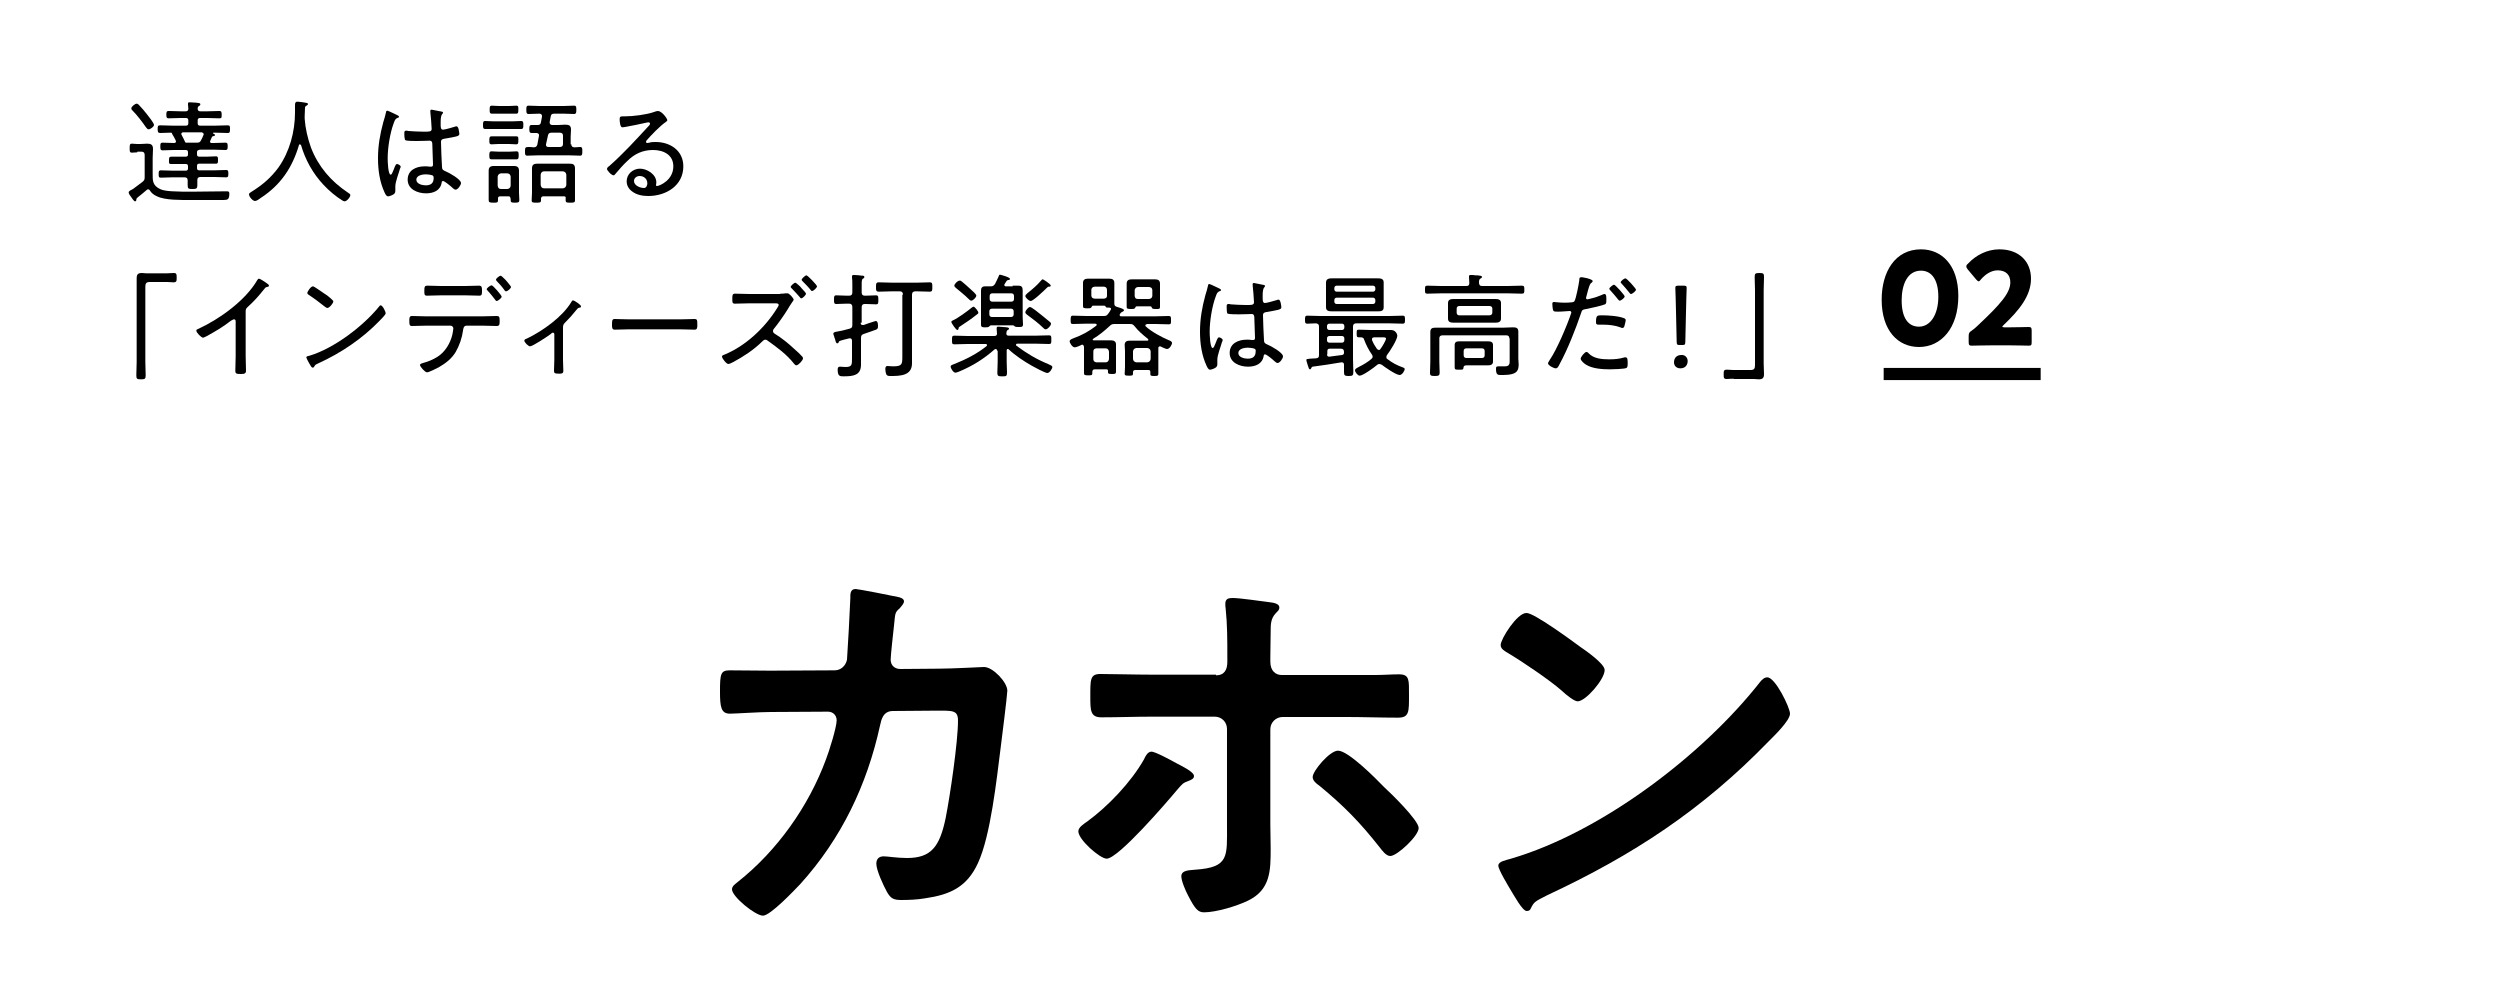<svg enable-background="new 0 0 750 300" viewBox="0 0 750 300" xmlns="http://www.w3.org/2000/svg"><path d="m250.4 201.1c1.8 0 3.3-1.3 3.7-3.2.2-2.4.9-15.5 1-18.4 0-1.2-.1-2.8 1.6-2.8.7 0 11.5 2.1 12.7 2.4.7.1 1.8.5 1.8 1.3 0 .7-.9 1.6-1.3 2.1-1.5 1.3-1.3 1.5-1.7 5.2-.2 1.7-1 9-1 10.2 0 1.7 1.2 2.8 2.9 2.8l11.7-.1c3.5 0 13.3-.5 13.4-.5 2.7 0 7 4.6 7 7.1 0 1.2-1.7 14.8-2 17.1-1.2 9.4-3 26.4-6.8 34.6-3.3 7.2-8.3 9.5-15.9 10.6-2.3.4-4.9.5-7.1.5-2.4 0-3.2-.5-4.3-2.4-1.1-2-3.2-6.5-3.2-8.5 0-1.3.7-2.2 2.2-2.2 1.2 0 4 .5 7 .5 7.2 0 9.8-3.3 11.6-12 1.3-6.5 3.7-22.8 3.7-29.2 0-3.3-1.7-3-7.2-3l-12.3.1c-3 0-3.5 2.6-3.9 4.4-3.9 17.8-11.6 33.9-23.9 47.5-1.7 1.8-9 9.5-11.2 9.5-2.3 0-9.3-5.7-9.3-7.9 0-1 1-1.6 1.7-2.2 11.8-9.3 21.3-22.7 26.5-36.8.9-2.3 3.2-9.6 3.2-11.7 0-1.5-1.1-2.6-2.6-2.6l-17.2.1c-3.3 0-10.6.5-12.2.5-2.7 0-3-2-3-6.7 0-5.2.2-6.3 2.9-6.3 4 0 8.2.1 12.2.1z"/><path d="m352.8 228.9c1.3.7 5.4 2.6 5.4 3.9 0 .9-1 1.2-1.7 1.5-1.7.6-1.8.9-3.4 2.7-2.9 3.5-17.6 20.6-21.1 20.6-2 0-8.5-5.7-8.5-8.2 0-1.2 1.6-2.2 2.6-2.9 6.2-4.5 13.2-11.8 17.1-18.7.4-.9 1.1-2.3 2.2-2.3 1-.1 6 2.6 7.4 3.4zm12-26.3c2.6 0 3.4-1.8 3.4-4v-1.8c0-4.8 0-9.4-.5-14.2-.1-.5-.1-1-.1-1.5 0-1.5 1-1.7 2.2-1.7 2.2 0 8.9 1 11.3 1.3.9.1 2.7.4 2.7 1.5 0 .9-.4 1-1.1 1.8-1.5 1.6-1.5 3.4-1.5 5.5 0 2.6-.1 5.1-.1 7.7v1.3c0 2.9 1.7 4 3.4 4h28.2c2.3 0 4.9-.2 7-.2 3.2 0 3 1.7 3 6.3 0 4.9.1 6.7-3.3 6.7-5.2 0-10.5-.2-15.7-.2h-18.9c-2 0-3.7 1.6-3.7 3.7v28.5c0 2.3.1 4.8.1 7.2 0 6.6 0 12.4-6.8 15.7-3.3 1.6-9.5 3.5-13.2 3.5-1.8 0-2.7-1-4.8-5.1-.7-1.3-2-4.3-2-5.7 0-2 2.8-1.8 4.3-2 10.1-.7 9.4-4 9.4-13.3v-28.9c0-2.1-1.6-3.7-3.7-3.7h-18.8c-5.1 0-10.1.2-15.2.2-3.3 0-3.3-2.1-3.3-6.2 0-5.1-.1-6.8 3-6.8 3.5 0 10.5.2 15.5.2h19.2zm50.4 33.5c2 1.8 10.4 10 10.4 12.3 0 2.4-6.5 8.4-8.5 8.4-1.3 0-2.4-1.6-3.2-2.6-6-7.6-10.6-12.3-18.1-18.5-.9-.6-2-1.5-2-2.6 0-1.8 5.1-7.9 7.6-7.9 3.1 0 11.5 8.5 13.8 10.9z"/><path d="m537 214.1c0 2.1-4.9 6.8-6.5 8.4-19.8 20.4-40.5 34-66.2 46-4 2-4.1 2.1-5.1 4.1-.2.5-.6.7-1.2.7-1.3 0-3.9-4.9-4.8-6.3-.7-1.2-3.7-6.1-3.7-7.3 0-1.3 2.2-1.6 3.8-2.1 27-7.9 57.5-31 74.8-53.1.5-.6 1.2-1.3 2.1-1.3 2.4 0 6.8 9.1 6.8 10.9zm-63-20.1c1.6 1.1 7.4 5.1 7.4 7 0 2.8-5.7 9.4-8.1 9.4-1 0-3.3-1.8-4.9-3.3-3.4-3-11.8-8.7-16.2-11.3-1-.6-2-1.2-2-2.3 0-1.8 4.9-9.6 7.7-9.6 2.1-.2 13.8 8.4 16.1 10.1z"/><path d="m41.2 45.7c-.5 0-1.1.1-1.6.1-.7 0-.7-.4-.7-1.3 0-1 0-1.4.7-1.4.5 0 1 .1 1.5.1h1c.7 0 1.4-.1 2-.1 1.2 0 1.8.3 1.8 1.6 0 .9-.1 1.8-.1 2.7v4.8c0 1.9-.1 3.5 2.4 4.6 1.7.7 4.7.6 6.6.7h3.5c3 0 6-.1 9-.1h.9c.5 0 .6.3.6.7 0 1.7-.5 1.9-1.7 1.9h-1.1c-1.4 0-2.8 0-4.1 0h-4.8c-2.7 0-7.6.1-10-1.1-.9-.4-1.6-.9-2.1-1.7-.1-.2-.3-.4-.6-.4-.2 0-.3.1-.4.2-.9.8-1.8 1.5-2.8 2.3-.2.2-.3.3-.3.6s-.1.5-.4.5-.9-.9-1.3-1.5c-.2-.2-.6-.8-.6-1.2s.9-.8 1.3-1c.4-.3 2.3-1.7 2.8-2.1.6-.5.7-.7.7-1.5v-6.6c0-.7-.3-1-1-1h-1.2zm3.4-6.9c-.4 0-.5-.3-.8-.6-1.1-1.6-2.7-3.7-4.1-5.1-.2-.2-.3-.3-.3-.6 0-.5 1.1-1.4 1.6-1.4.3 0 .4.2.6.3.7.7 1.9 2.1 2.5 2.9.4.5 2.1 2.6 2.1 3.2 0 .5-1.1 1.3-1.6 1.3zm15.2 6.2c-.5 0-.7.2-.7.7v.6c0 .5.2.7.7.7h2.3c.9 0 1.8-.1 2.7-.1.6 0 .6.4.6 1.1s0 1.1-.6 1.1c-.9 0-1.8 0-2.7 0h-2.3c-.5 0-.7.2-.7.7v.6c0 .5.2.7.7.7h4.5c1.2 0 2.3-.1 3.5-.1.7 0 .7.4.7 1.1s0 1.1-.7 1.1c-1.2 0-2.3-.1-3.5-.1h-4.2c-.6 0-.9.3-.9.9v1.5c0 1.1-.3 1.2-1.5 1.2s-1.4-.1-1.4-1.2c0-.5 0-1 0-1.4 0-.6-.3-.9-.9-.9h-3.7c-1.2 0-2.3.1-3.4.1-.7 0-.7-.3-.7-1.1 0-.7 0-1.1.7-1.1 1.2 0 2.3.1 3.4.1h4c.5 0 .7-.2.7-.7v-.6c0-.5-.2-.7-.7-.7h-1.7c-.9 0-1.8 0-2.7 0-.7 0-.6-.4-.6-1.1 0-.9.1-1.1.8-1.1h2.5 1.7c.5 0 .7-.2.7-.7v-.6c0-.5-.2-.7-.7-.7h-3.5c-1.1 0-2.3.1-3.4.1-.7 0-.7-.4-.7-1.2 0-.7 0-1.1.7-1.1 1.1 0 2.2.1 3.4.1.3 0 .6-.1.6-.5 0-.1-.1-.2-.1-.3-.1-.3-.9-1.7-1-1.8-.1-.2-.1-.5-.4-.5-1.1 0-2.1.1-3.2.1-.7 0-.8-.3-.8-1.2 0-.8 0-1.1.8-1.1 1.2 0 2.4.1 3.7.1h3.9c.6 0 .8-.2.8-.8v-.7c0-.6-.2-.8-.8-.8h-1.4c-1.2 0-2.5.1-3.7.1-.6 0-.7-.3-.7-1.1s.1-1.1.7-1.1c1.3 0 2.5.1 3.7.1h1.4c.5 0 .8-.2.8-.8l-.1-1.2c0-.1 0-.2 0-.3 0-.4.2-.4.5-.4.6 0 1.3.1 1.9.1.8.1 1.3.1 1.3.5 0 .3-.2.4-.4.5-.3.2-.4.4-.4.8 0 .6.3.8.8.8h2c1.3 0 2.5-.1 3.7-.1.6 0 .7.3.7 1.1 0 .9 0 1.1-.7 1.1-1.3 0-2.5-.1-3.7-.1h-2c-.6 0-.8.2-.8.8v.7c0 .6.2.8.8.8h4.5c1.2 0 2.4-.1 3.7-.1.7 0 .7.3.7 1.1s0 1.2-.7 1.2c-1.2 0-2.4-.1-3.7-.1h-.5c-.2 0-.2.1-.2.1s0 .1.1.2c.2.1.5.2.5.4s-.2.3-.3.3c-.3 0-.5.1-.6.3-.2.3-.3.7-.5 1.1 0 .1-.1.2-.1.3 0 .3.3.4.5.4h.7c1.1 0 2.3-.1 3.4-.1.7 0 .7.4.7 1.1s0 1.1-.7 1.1c-1.2 0-2.3-.1-3.4-.1h-4.4zm1.3-4.7c0-.4-.3-.5-.6-.6h-5.5c-.3 0-.6.1-.6.5 0 .1 0 .2.1.3.2.4.8 1.5.9 1.8s.2.5.4.5h3.2c.7 0 1-.1 1.3-.7.3-.5.5-1 .7-1.5.1-.1.1-.2.1-.3z"/><path d="m89.9 43.3c-.1 0-.2.1-.2.2-2 6.8-5.5 12-11.5 15.9-.4.3-1.2.9-1.7.9-.7 0-1.8-1.3-1.8-2 0-.3.3-.5.8-.8 3.2-2 5.7-4.1 8-7.2 3.4-4.8 5-10.8 5-16.6 0-.7 0-1.5 0-2.2s.2-1 .7-1c.4 0 1.9.2 2.4.3.4.1.8.1.8.4s-.4.4-.6.6c-.2.1-.3.3-.3.5 0 .9-.1 1.7-.1 2.5v.8c.2 2.9.9 5.9 1.9 8.7 2.2 5.7 6 10.1 11.1 13.5.3.2.7.4.7.7 0 .7-1.1 1.9-1.7 1.9-.2 0-.4-.1-.6-.2-2-1.2-4.1-3-5.7-4.7-3.2-3.4-5.5-7.5-6.8-12-.2-.1-.2-.2-.4-.2z"/><path d="m119.1 34.5c.2.1.6.3.6.5s-.1.3-.3.3c-.7.3-.9.5-1.3 1.7-1.1 2.9-1.8 7.4-1.8 10.5 0 .7.1 4.9.9 4.9.3 0 .5-.5.9-1.5.2-.4.5-1.7 1-1.7.3 0 1.1.4 1.1.8 0 .2-.1.5-.2.6-.4 1.5-1.4 3.9-1.4 5.3v1.4c0 .7-.4 1-1.1 1.3-.3.1-.7.3-1.1.3-.5 0-.8-.7-1-1.1-1.5-3.2-2-6.8-2-10.3 0-3.8.6-7.2 1.6-10.9.3-1 .6-1.9.8-2.9 0-.2.1-.5.4-.5.5.1 2.4 1.1 2.9 1.3zm13.5-1c.2.1.3.1.3.3s-.2.4-.3.5c-.4.6-.4 1.8-.4 2.5v.8c0 .7.1 1.3.7 1.3s2.9-.7 3.6-.9c.1-.1.4-.1.5-.1.6 0 .8 2 .8 2.3 0 .7-1 .8-4.4 1.4-.6.1-1.1.2-1.1 1 0 .9.2 6.4.3 7.5 0 .8.4 1 1.1 1.3 1 .4 4.6 2.4 4.6 3.5 0 .7-1 2-1.6 2-.3 0-.7-.3-.9-.5-.4-.4-2.4-2.1-2.9-2.1-.3 0-.4.3-.4.5-.4 2.4-2.5 3.2-4.7 3.2-2.5 0-5.5-1.2-5.5-4.1s2.6-4 5.1-4c.5 0 1.1 0 1.6.1h.3c.5 0 .6-.2.6-.7 0-1.2-.2-4.7-.2-5.9 0-.4 0-1.2-.8-1.2-.2 0-2.5.1-3.8.1-.7 0-2.9 0-3.4-.2-.4-.1-.4-1.6-.4-2.1 0-.4 0-.8.5-.8.2 0 .5 0 .7.1 1.5.1 3 .2 4.5.2s2.5.1 2.5-.8-.3-4.2-.4-5.1v-.3c0-.3.1-.4.4-.4.5.1 2.6.5 3.1.6zm-2.9 19.1c-.5-.2-1.5-.3-2-.3-.9 0-2.8.3-2.8 1.6s1.8 1.7 2.8 1.7c1.5 0 2.4-.6 2.4-2.2 0-.4-.1-.7-.4-.8z"/><path d="m148.1 38.7c-.9 0-1.8 0-2.5 0s-.7-.4-.7-1.2 0-1.2.7-1.2c.6 0 1.6.1 2.5.1h5.7c.9 0 1.9-.1 2.5-.1.7 0 .7.4.7 1.2s0 1.2-.7 1.2-1.6 0-2.5 0zm5 20.8c0-.5-.2-.6-.6-.6h-2.4c-.5 0-.7.2-.7.6v.5c0 .8-.2.8-1.4.8-1.1 0-1.4-.1-1.4-.8s0-1.5 0-2.2v-4.7c0-.6 0-1.2 0-1.9 0-1 .5-1.4 1.5-1.4h1.5 3.1 1.5c1 0 1.5.4 1.5 1.4v1.9 4.7c0 .7.1 1.5.1 2.2s-.3.8-1.3.8c-1.1 0-1.3-.1-1.3-.8v-.5zm-3.5-16.3c-.8 0-1.5.1-2.1.1-.7 0-.7-.4-.7-1.2 0-.7 0-1.2.7-1.2h2.1 3.2 2.1c.7 0 .6.5.6 1.2 0 .8 0 1.2-.7 1.2-.6 0-1.3-.1-2.1-.1zm0 4.6c-.8 0-1.6 0-2.1 0-.7 0-.7-.4-.7-1.2 0-.7 0-1.2.7-1.2.5 0 1.3.1 2.1.1h3.2c.8 0 1.7-.1 2.1-.1.7 0 .7.4.7 1.2 0 .7 0 1.2-.7 1.2-.5 0-1.3 0-2.1 0zm.1-13.7c-.8 0-1.6 0-2.1 0-.7 0-.7-.4-.7-1.2s0-1.2.7-1.2c.5 0 1.3.1 2.1.1h3.1c.8 0 1.6-.1 2.1-.1.7 0 .6.5.6 1.2s0 1.2-.6 1.2-1.3 0-2.1 0zm2.5 22.6c.6-.1.9-.3 1-1v-2.7c-.1-.6-.3-.9-1-1h-1.9c-.6.1-.9.4-1 1v2.7c.1.6.3 1 1 1zm19.2-13.4c0 .6.3.9 1 .9.5 0 1.1-.1 1.6-.1.7 0 .7.4.7 1.3 0 .8 0 1.3-.7 1.3-1.1 0-2.2-.1-3.3-.1h-9.2c-1.1 0-2.2.1-3.3.1-.7 0-.7-.4-.7-1.3 0-1.1.1-1.3 1-1.3.4 0 .9 0 1.6.1.6 0 .9-.2 1.1-.8l.5-2.7v-.2c0-.4-.3-.5-.7-.6-.5 0-1 0-1.5 0-.6 0-.7-.3-.7-1.2s.1-1.2.7-1.2h1.8c.6 0 .9-.2 1-.9l.3-1.6v-.2c0-.5-.4-.7-.8-.7-1.1 0-2.1.1-3.2.1-.7 0-.7-.5-.7-1.3s0-1.2.7-1.2c1.1 0 2.1.1 3.1.1h7.4c1.1 0 2.1-.1 3.1-.1.7 0 .7.4.7 1.2s0 1.3-.7 1.3c-1.1 0-2.1-.1-3.1-.1h-2.8c-.7 0-1 .2-1.1.9l-.3 1.6v.2c0 .5.4.7.8.7h1.7c.8 0 1.5-.1 2-.1 1.3 0 1.9.2 1.9 1.5 0 .7-.1 1.5-.1 2.2v2.2zm-2.3 15.6h-6.1c-.4 0-.6.2-.7.6v.6c0 .7-.4.7-1.4.7s-1.4 0-1.4-.7.1-1.5.1-2.3v-5.4c0-.6 0-1.3 0-1.9 0-1.1.6-1.4 1.6-1.4h1.9 5.9 1.9c1.1 0 1.6.3 1.6 1.5v1.8 5.4 2.3c0 .7-.4.7-1.4.7s-1.4 0-1.4-.7c0-.2 0-.4 0-.5.1-.6-.1-.7-.6-.7zm-.2-2.4c.6-.1.9-.4 1-1v-3.1c-.1-.6-.4-.9-1-1h-5.7c-.6 0-.9.4-1 1v3.1c.1.6.4 1 1 1zm-5.1-13.2v.2c0 .5.4.6.8.6h3.3c.7 0 1-.3 1-.9v-2.5c0-.6-.3-.9-1-.9h-2.4c-.6 0-1 .2-1.1.8z"/><path d="m200.2 36.1c0 .2-.5.5-.6.6-1.6 1.1-4.3 3.9-5.6 5.4-.1.1-.2.3-.2.5s.2.3.4.3c.1 0 .4-.1.6-.1.6-.2 1.3-.2 1.9-.2 4.4 0 8.3 2.6 8.3 7.3 0 5.8-5.2 8.9-10.5 8.9-1.7 0-3.5-.3-4.9-1.4-1-.7-1.6-1.8-1.6-3 0-2.2 1.9-3.8 4-3.8s4.9 1.7 4.9 4.1c0 .5-.1.7-.1.8 0 .2.1.3.3.3.7 0 4.9-1.7 4.9-5.9 0-3.5-3-4.9-6.1-4.9-3 0-5.5 1.1-7.7 3.3-1.3 1.2-2.4 2.5-3.6 3.9-.2.2-.3.4-.5.4-.7 0-2-1.5-2-1.9s.4-.7.7-.9c4.2-3.7 8-7.9 11.8-12 .2-.2.4-.4.4-.7s-.2-.4-.5-.4c-.2 0-.5.1-.6.1-2.1.5-4.3.9-6.4 1.3-.2 0-.6.1-.8.1-.7 0-.8-1.9-.8-2.4 0-.8.2-.9 1.1-.9h.6c2.3 0 6.4-.5 8.6-1.3.3-.1.8-.3 1.2-.3 1.1 0 2.8 2.2 2.8 2.8zm-8.3 16.7c-.9 0-1.7.6-1.7 1.5 0 1.4 1.9 2.1 3 2.1.7 0 1-.8 1-1.4 0-1.3-1-2.2-2.3-2.2z"/><path d="m50 82c.7 0 1.5-.1 2.1-.1.9 0 .9.4.9 1.4s0 1.4-1 1.4c-.6 0-1.2-.1-1.8-.1h-5.3c-1.1 0-1.3.5-1.3 1.5v22.5c0 1.3.1 2.7.1 4 0 1-.2 1.2-1.4 1.2-1.3 0-1.4-.2-1.4-1.3 0-1.3.1-2.6.1-3.9v-21.9c0-1.1 0-2.1 0-3.2 0-1.2.4-1.6 1.6-1.6.4 0 .8.1 1.4.1z"/><path d="m73.7 106.8c0 1.5.1 2.9.1 4.4 0 .8-.4 1-1.5 1-1.4 0-1.7-.1-1.7-1 0-1.4.1-2.9.1-4.3v-10.2c0-.2.1-.9-.5-.9-.3 0-.6.3-.9.4-2.3 1.8-4.8 3.3-7.4 4.7-.3.1-.7.4-1 .4-.5 0-2-1.5-2-2.1 0-.3.2-.4.5-.5 6.4-2.9 14.3-8.6 17.8-14.7.1-.2.3-.4.5-.4.3 0 1.5.8 1.8 1 .1.1.2.1.3.2.4.3.9.6.9.9s-.3.3-.6.4c-.5.1-.6.3-.9.7-1.5 1.9-3.1 3.7-4.9 5.3-.4.4-.6.6-.6 1.3z"/><path d="m115.7 94c0 .4-1.4 1.8-1.8 2.2-5.2 5.4-11.6 9.7-18.4 12.8-.9.4-1 .5-1.3 1.1-.1.1-.2.2-.4.2-.3 0-.6-.5-1.1-1.4-.2-.3-.8-1.5-.8-1.7 0-.3.5-.4 1-.5 7.3-2.2 16-8.8 20.8-14.7.1-.2.3-.4.5-.4.6 0 1.5 1.9 1.5 2.4zm-17.6-5.4c.4.3 1.9 1.5 1.9 1.8 0 .6-1.2 2-1.8 2-.3 0-1-.6-1.4-.9-1.4-1.1-2.7-2.1-4.1-3-.2-.1-.5-.3-.5-.6 0-.4 1-2 1.7-2 .4 0 3.5 2.3 4.2 2.7z"/><path d="m144.8 94.9c1.4 0 2.8-.1 4.2-.1.8 0 .9.3.9 1.5 0 1.1-.1 1.5-.9 1.5-1.4 0-2.8-.1-4.2-.1h-4.8c-.9 0-1 .8-1.1 1.5-.3 2.2-1.1 4.5-2.2 6.4-1.2 2-3 3.4-5.1 4.6-.6.3-2.9 1.5-3.5 1.5s-2.1-1.7-2.1-2.2c0-.4.6-.5.9-.6 1.5-.4 3-1 4.4-1.9 2.2-1.4 3.8-4 4.4-6.6.1-.4.3-1.6.3-1.9 0-.4-.4-.8-.8-.8h-7.4c-1.4 0-2.8.1-4.2.1-.8 0-.8-.5-.8-1.6 0-.8 0-1.4.8-1.4 1.4 0 2.8.1 4.2.1zm-5.2-9.1c1.4 0 2.8-.1 4.1-.1.9 0 .9.6.9 1.6 0 .9 0 1.4-.8 1.4-1.4 0-2.8-.1-4.2-.1h-7.3c-1.4 0-2.8.1-4.2.1-.8 0-.8-.4-.8-1.4 0-1.1 0-1.6.9-1.6 1.4 0 2.8.1 4.1.1zm10.9 3.2c0 .4-1.1 1.3-1.5 1.3-.2 0-.3-.2-.4-.3-.7-1-1.5-1.9-2.3-2.8-.1-.1-.3-.3-.3-.4 0-.4 1.1-1.2 1.5-1.2s3 3 3 3.4zm2.8-2.9c0 .4-1 1.3-1.5 1.3-.2 0-.4-.2-.5-.4-.7-1-1.5-1.9-2.3-2.7-.1-.1-.2-.3-.2-.4 0-.4 1.1-1.2 1.4-1.2.2 0 1 .8 1.5 1.3.3.4 1.6 1.8 1.6 2.1z"/><path d="m168.9 107.9c0 1.1.1 2.2.1 3.4 0 .8-.6.8-1.3.8-1.4 0-1.5-.2-1.5-1 0-1.1.1-2.1.1-3.2v-7.6c0-.2-.1-.5-.4-.5s-.6.3-.8.5c-.8.6-5.3 3.6-6.1 3.6-.5 0-1.7-1.2-1.7-1.7 0-.4.4-.5 1.1-.8 4.5-2.2 10.4-6.4 13-10.8.1-.2.3-.5.5-.5.3 0 2.4 1.3 2.4 1.8 0 .3-.2.4-.5.4-.5.1-.5.3-.9.7-1.1 1.4-2.2 2.6-3.4 3.8-.5.5-.6.8-.6 1.5z"/><path d="m204.2 95.8c1.4 0 3.5-.1 4.1-.1.8 0 .9.2.9 1.7 0 .8 0 1.5-.8 1.5-1.4 0-2.8-.1-4.2-.1h-15.6c-1.4 0-2.8.1-4.2.1-.8 0-.8-.7-.8-1.5 0-1.4.1-1.7.9-1.7.5 0 2.7.1 4.1.1z"/><path d="m234.1 88.1c.6 0 1.2 0 1.5-.1h.7c.5 0 1.8 1.5 1.8 1.9 0 .2-.3.5-.4.7-.5.7-1 1.5-1.4 2.2-1.1 1.8-2.8 4.2-4.1 5.8-.2.2-.3.4-.3.7 0 .4.2.6.5.8 2.1 1.3 4.1 2.9 5.9 4.6.8.7 1.7 1.5 2.4 2.3.1.1.2.3.2.5 0 .6-1.4 2.1-2 2.1-.3 0-.5-.3-.7-.5-2.2-2.8-5.1-4.9-7.9-6.9-.2-.2-.4-.3-.7-.3-.4 0-.7.3-1 .6-2.4 2.4-5.6 4.5-8.6 6.1-.3.2-1.2.6-1.5.6-.6 0-1.9-1.7-1.9-2.2 0-.4.4-.5.7-.6 6.4-2.6 12.2-8.1 15.8-13.9.1-.2.5-.7.5-1 0-.5-.5-.5-1.1-.5h-7.8c-1.4 0-2.8.1-4.2.1-.9 0-.8-.5-.8-1.6 0-.8 0-1.4.8-1.4 1.4 0 2.9.1 4.3.1h9.3zm6.4-1.6c.5.5 1.3 1.4 1.3 1.6 0 .4-1 1.4-1.4 1.4-.2 0-.4-.2-.5-.4-.8-.9-1.6-1.8-2.4-2.6-.1-.1-.3-.3-.3-.4 0-.4 1.1-1.3 1.4-1.3.2 0 .9.7 1.4 1.1.1.2.4.4.5.6zm4.6-.6c0 .4-1 1.4-1.5 1.4-.2 0-.3-.2-.4-.3-.7-.9-1.6-1.8-2.4-2.6-.1-.1-.3-.3-.3-.5 0-.3 1.1-1.3 1.4-1.3.3-.1 3.2 2.9 3.2 3.3z"/><path d="m258.2 96.8c0 .4.1.7.6.7h.3c.2-.1.7-.2 1.4-.5 1-.3 2.1-.7 2.2-.7.7 0 .7 1.1.7 1.6s-.1.8-.6 1c-1.2.4-2.4.9-3.7 1.3-.6.2-.8.5-.8 1.2v5.8 2.2c0 3.2-2.3 3.5-5.2 3.5-1.1 0-1.8 0-1.8-2 0-.5.1-.9.7-.9.4 0 1 .1 1.6.1 2 0 2-.6 2-2.7v-5.2c0-.4-.2-.7-.6-.7-.1 0-.2 0-.2 0l-1.6.4c-1.4.4-1.5.4-1.6.8-.1.2-.2.3-.4.3-.4 0-.5-.5-.7-1.3-.1-.2-.2-.5-.3-.9-.1-.2-.2-.5-.2-.7 0-.3.3-.4.5-.5 1.3-.2 3.1-.6 4.4-1 .7-.2.8-.5.8-1.2v-5.3c0-.6-.3-1-.9-1h-.9c-1.1 0-2.1.1-3 .1-.7 0-.7-.4-.7-1.3s0-1.3.7-1.3c.9 0 1.9.1 3 .1h.9c.6 0 .9-.3.9-1v-2.2c0-.8 0-1.6-.1-2.3 0-.1 0-.2 0-.3 0-.4.3-.4.6-.4.5 0 1.9.1 2.4.2.3 0 .7 0 .7.4 0 .3-.2.4-.4.5-.4.2-.4.8-.4 2v2.1c0 .7.3 1 .9 1h.4c1.1 0 2.1-.1 3-.1.7 0 .7.4.7 1.4 0 .9 0 1.3-.7 1.3-.9 0-1.9-.1-3-.1h-.4c-.6 0-.9.3-.9 1v4.6zm12.7-8.4c0-.6-.3-1-.9-1h-2.5c-1.3 0-2.5.1-3.8.1-.9 0-.9-.4-.9-1.4s0-1.4.9-1.4c1.3 0 2.5.1 3.8.1h7.6c1.3 0 2.5-.1 3.8-.1.8 0 .8.4.8 1.4s0 1.4-.8 1.4c-1.3 0-2.5-.1-3.8-.1h-.5c-.6 0-1 .3-1 1v18.3 2.3c0 3.7-3.5 3.8-6.4 3.8-.5 0-1.1 0-1.3-.5-.2-.4-.3-1.2-.3-1.6s.1-.9.6-.9c.3 0 1 .1 1.8.1 2.7 0 2.7-.7 2.7-3.1v-18.4z"/><path d="m299.1 105.2c0-.3-.1-.5-.4-.5-.1 0-.2.1-.3.1-3.3 2.9-6.5 4.9-10.5 6.6-.3.1-.9.4-1.3.4-.6 0-1.4-1.3-1.4-1.8s.6-.6 1.1-.8c3.3-1.3 6.9-3.1 9.7-5.4.1-.1.1-.2.1-.3 0-.2-.2-.3-.4-.3h-5.4c-1.3 0-2.7.1-4 .1-.7 0-.7-.3-.7-1.3s0-1.3.7-1.3c1.3 0 2.7.1 4 .1h8c.5 0 .8-.2.8-.7l-.1-1.3c0-.1 0-.2 0-.4 0-.4.3-.4.6-.4.4 0 .9.1 1.3.1 1.2.1 1.8.1 1.8.5 0 .2-.1.3-.4.4-.4.3-.3.6-.4 1 0 .6.3.7.8.7h8c1.3 0 2.7-.1 4-.1.7 0 .7.3.7 1.3s0 1.3-.7 1.3c-1.3 0-2.7-.1-4-.1h-5.5c-.3 0-.4.2-.4.3s0 .2.1.3c3.1 2.3 5.9 4 9.5 5.5.6.3 1.3.5 1.3.9 0 .5-.8 1.8-1.5 1.8s-4-1.8-4.7-2.2c-2.3-1.3-5-3.1-6.9-4.9-.1-.1-.2-.1-.3-.1-.3 0-.3.4-.3.4v3.4c0 1.1.1 2.2.1 3.3s-.3 1.1-1.4 1.1-1.5 0-1.5-1.1.1-2.2.1-3.3v-3.3zm-5.6-11.4c0 .3-.2.4-.5.6-1.5 1.2-3.1 2.3-4.8 3.4-.5.3-.6.4-.6.6s-.1.6-.4.6c-.4 0-1.8-2.1-1.8-2.4s.3-.4.5-.5c1.4-.6 4.4-2.8 5.6-3.8.2-.1.4-.3.6-.3.5.2 1.4 1.4 1.4 1.8zm-4.9-9.3c.8.7 1.7 1.4 2.5 2.2.4.4 1.8 1.5 1.8 2s-1 1.5-1.5 1.5c-.3 0-.6-.3-.8-.5-1.2-1.2-2.5-2.2-3.8-3.3-.2-.2-.5-.4-.5-.7 0-.5 1-1.5 1.5-1.5.3-.1.6.1.8.3zm15.2 1.2h1.8c.8 0 1.2.4 1.2 1.3v2 6.2c0 .7.1 1.4.1 2.1 0 .8-.4.8-1.3.8-.6 0-.9 0-1.2-.2-.2-.2-.3-.3-.5-.3h-6.6c-.2 0-.3.1-.5.3-.3.3-.6.3-1.2.3-.8 0-1.3 0-1.3-.8 0-.7 0-1.4 0-2.1v-6.2c0-.6 0-1.3 0-1.9 0-.8.3-1.3 1.2-1.3h1.7c.7 0 .9-.2 1.3-.7.3-.6.8-1.6 1.1-2.3.1-.2.1-.5.4-.5 0 0 3 .7 3 1.3 0 .2-.3.3-.4.3-.3 0-.5.1-.7.4-.1.2-.4.6-.5.8-.1.1-.1.2-.1.3 0 .3.2.4.5.4h2zm.4 3.1c0-.5-.3-.8-.8-.8h-5.7c-.5 0-.8.3-.8.8v.9c0 .5.3.8.8.8h5.7c.5 0 .8-.3.8-.8zm-7.4 5.5c0 .5.3.8.8.8h5.7c.5 0 .8-.3.8-.8v-.9c0-.5-.3-.8-.8-.8h-5.7c-.5 0-.8.3-.8.8zm16.9 4.5c-.3 0-.6-.3-.8-.5-1.3-1.3-3.3-2.8-4.8-3.9-.2-.2-.5-.4-.5-.7 0-.5.9-1.6 1.4-1.6s2.8 1.9 3.3 2.3c.6.5 2.1 1.7 2.7 2.2.1.1.3.3.3.5 0 .6-1 1.7-1.6 1.7zm.9-12.8c-.2 0-.4.2-.6.4-.7.7-4 3.9-4.8 3.9-.5 0-1.6-1-1.6-1.5 0-.3.4-.6.7-.9 1.3-1 2.9-2.4 4-3.7.1-.1.3-.4.5-.4.3 0 2.4 1.5 2.4 1.8.1.5-.5.4-.6.4z"/><path d="m344 97.3c-.2 0-.4.1-.4.3 0 .1.1.2.1.3 1.7 1.6 4.7 3.2 6.8 4.1.5.2 1.1.4 1.1.9s-.7 1.8-1.5 1.8c-.3 0-.9-.3-1.4-.5-.2-.1-.5-.3-.7-.3-.3 0-.5.2-.5.5v5.7 2c0 .6-.2.7-1.2.7s-1.2-.1-1.2-.6v-.6c0-.5-.2-.6-.7-.6h-3.8c-.4 0-.7.2-.7.6v.4c0 .7-.2.7-1.3.7-1 0-1.2-.1-1.2-.6 0-.7.1-1.3.1-2v-4.8c0-.6-.1-1.2-.1-1.8 0-1 .6-1.3 1.5-1.3h1.6 3.7c.2 0 .3-.1.3-.3 0-.1-.1-.2-.2-.3-1.4-1.1-2.8-2.3-3.9-3.7-.5-.6-.7-.7-1.5-.7h-4.5c-.7 0-1 .1-1.5.6-1.5 1.4-3.2 2.8-4.9 3.8-.1.1-.2.2-.2.3 0 .2.2.2.3.2h3.7 1.5c.8 0 1.5.3 1.5 1.2v1.8 4.5 1.9c0 .6-.2.7-1.2.7-1.3 0-1.2-.2-1.2-.9 0-.5-.3-.5-.5-.5h-3.5c-.4 0-.6.2-.7.6v.6c0 .6-.3.6-1.3.6-.9 0-1.2-.1-1.2-.6 0-.6 0-1.3 0-1.9v-6.1c-.1-.3-.2-.6-.5-.6-.1 0-.2 0-.3.1-.4.2-1.5.7-2 .7-.7 0-1.5-1.3-1.5-1.8s.6-.7 1.1-.9c2.7-1 4.7-2.1 6.9-3.8.1-.1.1-.2.1-.3 0-.2-.2-.3-.4-.3h-2.7c-1.3 0-2.7.1-4 .1-.7 0-.7-.3-.7-1.2s0-1.3.7-1.3c1.3 0 2.7.1 4 .1h5.2c.7 0 .9-.1 1.3-.6.3-.4.6-.8.9-1.4 0 0 0-.1 0-.2 0-.2-.2-.3-.4-.3-.8 0-1.1 0-1.2-.3-.1-.2-.2-.3-.4-.3h-3.3c-.4 0-.4.2-.6.5-.1.2-.2.3-1.2.3s-1.3-.1-1.3-.6c0-.6 0-1.2 0-1.8v-3.6c0-.5 0-1.1 0-1.6 0-1 .6-1.3 1.5-1.3h1.5 3.4 1.5c.9 0 1.5.3 1.5 1.3v1.6 3.5 1c0 .7.2.9.9 1.1 1.3.4 2 .6 2 1 0 .2-.3.3-.4.4-.4.2-.5.2-.8.7-.1.1-.1.2-.1.3 0 .3.2.4.5.4h10.2c1.3 0 2.7-.1 4-.1.7 0 .7.3.7 1.3s0 1.2-.7 1.2c-1.4 0-2.7-.1-4-.1h-2.6zm-12.8-7.7c.6-.1.9-.3.9-.9v-1.8c-.1-.6-.3-.8-.9-.9h-2.8c-.6.1-.9.3-1 .9v1.8c.1.6.3.8 1 .9zm.5 19.1c.6 0 .9-.4 1-1v-2.2c-.1-.6-.4-1-1-1h-2.8c-.6.1-.9.3-.9 1v2.2c0 .6.3.9.9 1zm9.4-16.8c-.4 0-.4.2-.6.5-.1.2-.2.3-1.2.3s-1.3-.1-1.3-.6 0-1.3 0-1.8v-3.6c0-.5 0-1.1 0-1.6 0-1 .6-1.3 1.5-1.3h1.6 3.8 1.6c.9 0 1.5.3 1.5 1.3v1.6 3.6 1.8c0 .6-.3.6-1.2.6s-1.1-.1-1.2-.3c-.1-.3-.2-.5-.5-.5zm3.1 16.8c.6-.1.9-.4 1-1v-2.3c-.1-.6-.4-.9-1-1h-3.3c-.6.1-.9.4-1 1v2.3c.1.6.4.9 1 1zm.5-19c.6-.1.9-.3 1-.9v-1.8c-.1-.6-.3-.8-1-.9h-3.3c-.6.1-.8.3-1 .9v1.8c.1.6.3.9 1 .9z"/><path d="m365.7 86.5c.2.1.6.3.6.5s-.1.3-.3.3c-.7.3-.9.5-1.3 1.7-1.1 2.9-1.8 7.4-1.8 10.5 0 .7.1 4.9.9 4.9.3 0 .5-.5.9-1.5.2-.4.5-1.7 1-1.7.3 0 1.1.4 1.1.8 0 .2-.1.5-.2.6-.4 1.5-1.4 3.9-1.4 5.3v1.4c0 .7-.4 1-1.1 1.3-.3.1-.7.3-1.1.3-.5 0-.8-.7-1-1.1-1.5-3.2-2-6.8-2-10.3 0-3.8.6-7.2 1.6-10.9.3-1 .6-1.9.8-2.9 0-.2.1-.5.4-.5.5.1 2.4 1.1 2.9 1.3zm13.5-1c.2.1.3.1.3.3s-.2.4-.3.5c-.4.6-.4 1.8-.4 2.5v.8c0 .7.1 1.3.7 1.3s2.9-.7 3.6-.9c.1-.1.4-.1.5-.1.6 0 .8 2 .8 2.3 0 .7-1 .8-4.4 1.4-.6.1-1.1.2-1.1 1 0 .9.2 6.4.3 7.5 0 .8.4 1 1.1 1.3 1 .4 4.6 2.4 4.6 3.5 0 .7-1 2-1.6 2-.3 0-.7-.3-.9-.5-.4-.4-2.4-2.1-2.9-2.1-.3 0-.4.3-.4.5-.4 2.4-2.5 3.2-4.7 3.2-2.5 0-5.5-1.2-5.5-4.1s2.6-4 5.1-4c.5 0 1.1 0 1.6.1h.3c.5 0 .6-.2.6-.7 0-1.2-.2-4.7-.2-5.9 0-.4 0-1.2-.8-1.2-.2 0-2.5.1-3.8.1-.7 0-2.9 0-3.4-.2-.3-.1-.3-1.6-.3-2.1 0-.4 0-.8.5-.8.2 0 .5 0 .7.1 1.5.1 3 .2 4.5.2s2.5.1 2.5-.8-.3-4.2-.4-5.1v-.3c0-.3.1-.4.4-.4.4.1 2.5.5 3 .6zm-2.9 19.1c-.5-.2-1.5-.3-2-.3-.9 0-2.8.3-2.8 1.6s1.8 1.7 2.8 1.7c1.5 0 2.4-.6 2.4-2.2.1-.4-.1-.7-.4-.8z"/><path d="m393.8 110c-.3.1-.3.2-.4.4s-.2.4-.4.4c-.3 0-.4-.4-.6-1-.1-.4-.5-1.5-.5-1.8s.2-.3 1.1-.4c.6 0 1.2-.1 1.8-.1.7-.1.9-.3.9-1v-8.5c0-.6-.2-.9-.9-1-.8 0-1.8.1-2.6.1-.7 0-.7-.4-.7-1.2s0-1.2.7-1.2c1.3 0 2.7.1 4 .1h20.6c1.3 0 2.7-.1 4-.1.7 0 .7.4.7 1.2s0 1.2-.7 1.2c-1.3 0-2.7-.1-4-.1h-9.9c-.7 0-1 .3-1 1v9.6c0 1.3.1 2.7.1 4 0 1-.2 1.2-1.4 1.2s-1.4-.2-1.4-1.2c0-.7 0-1.4 0-2.2 0-.4-.2-.7-.6-.7-.1 0-.1 0-.2 0-2.8.5-5.7.9-8.6 1.3zm21.3-19.2v1.4c0 1.1-.8 1.2-1.7 1.2-.8 0-1.7 0-2.5 0h-8.9c-.8 0-1.6 0-2.4 0-.9 0-1.8-.1-1.8-1.2 0-.5 0-.9 0-1.4v-4.6c0-.5 0-1 0-1.4 0-1.1.8-1.3 1.7-1.3h2.5 8.9 2.4c.9 0 1.8.1 1.8 1.2v1.4zm-17 7.5c0 .4.3.7.7.7h3.8c.4 0 .7-.3.7-.7v-.5c0-.4-.3-.7-.7-.7h-3.8c-.4 0-.7.3-.7.7zm0 3.8c0 .4.3.7.7.7h3.8c.4 0 .7-.3.7-.7v-.6c0-.4-.3-.7-.7-.7h-3.8c-.4 0-.7.3-.7.7zm0 4.2c0 .4.2.7.6.7h.1c1.3-.2 2.5-.3 3.8-.5.5-.1.6-.3.6-.8v-.1c0-.7-.3-1-1-1h-3.2c-.6 0-.8.2-.8.8v.9zm14.5-19.9c0-.4-.3-.7-.7-.7h-10.9c-.4 0-.7.3-.7.7v.4c0 .4.3.7.7.7h10.9c.4 0 .7-.3.7-.7zm-11.6 2.9c-.4 0-.7.3-.7.7v.5c0 .4.3.7.7.7h10.9c.4 0 .7-.3.7-.7v-.5c0-.4-.3-.7-.7-.7zm12.8 19.9c-.3 0-.5.1-.7.3-.8.7-4.2 3.2-5.2 3.2-.6 0-1.4-1.1-1.4-1.6s.6-.7 1.1-1c1.4-.7 2.6-1.4 3.8-2.4.2-.2.4-.4.4-.7 0-.2-.1-.4-.2-.6-1-1.4-1.8-3-2.4-4.6-.1-.4-.3-.5-.8-.6-.2 0-.4 0-.7 0-.7 0-.7-.3-.7-1.2s0-1.1.7-1.1c1.3 0 2.5.1 3.7.1h3.6 2.3c1.5 0 1.9 1.4 1.9 1.7 0 1.2-2.3 4.8-3.1 5.8-.1.2-.2.4-.2.6 0 .3.1.5.3.6 1.4 1.1 2.9 1.9 4.6 2.5.3.1.6.2.6.5 0 .6-.8 1.8-1.5 1.8-1.1 0-4.5-2.4-5.4-3.1-.3-.1-.5-.2-.7-.2zm-.1-4.2c.2 0 .4-.2.5-.4.4-.5 1.6-2.5 1.6-3 0-.4-.4-.4-1-.4h-2.5c-.3 0-.7.1-.7.5v.3c.4 1 .8 1.7 1.5 2.7.2.1.4.3.6.3z"/><path d="m444.7 85.8h7.7c1.4 0 2.7-.1 4.1-.1.8 0 .8.3.8 1.2s0 1.2-.8 1.2c-1.4 0-2.7-.1-4.1-.1h-20.1c-1.4 0-2.7.1-4.1.1-.7 0-.7-.3-.7-1.2s0-1.2.7-1.2c1.4 0 2.7.1 4.1.1h7.6c.6 0 .9-.2.9-.9 0-.5-.1-1.2-.1-1.7 0-.1 0-.2 0-.3 0-.4.3-.4.6-.4.4 0 .9 0 1.3.1h.6c.8.1 1.4.1 1.4.5 0 .2-.2.3-.5.5-.4.2-.4.7-.4 1.3.1.7.3.9 1 .9zm8.1 15.7c0-.6-.3-.9-.9-.9h-19.1c-.7 0-1 .3-1 .9v7c0 1.1.1 2.2.1 3.3 0 .8-.3 1-1.4 1-1.2 0-1.5-.1-1.5-1 0-1.1.1-2.2.1-3.3v-6.7c0-.7 0-1.4 0-2.2 0-1.2.7-1.3 1.7-1.3h2.7 17.5c.9 0 1.8-.1 2.8-.1s1.7.1 1.7 1.3v2.1 6c0 .6.1 1.2.1 1.7 0 .9-.1 1.9-1 2.5-1.1.7-3 .7-4.3.7-.9 0-1.5 0-1.5-1.8 0-.7.1-.8.9-.8h1.8c1.5 0 1.4-1 1.4-1.8v-6.6zm-2.5-7.1v1.2c0 1-.8 1.2-1.6 1.2-.7 0-1.5 0-2.2 0h-8.2c-.7 0-1.5 0-2.2 0-.8 0-1.7-.1-1.7-1.2 0-.4 0-.7 0-1.2v-2.3c0-.5 0-.8 0-1.2 0-1 .8-1.2 1.6-1.2h2.2 8.2 2.2c.9 0 1.7.2 1.7 1.2v1.2zm-2.4 12.9v1.2c0 .8-.6 1.1-1.4 1.1-.7 0-1.5 0-2.2 0h-4c-1 0-1.2.1-1.3.9 0 .5-.7.4-1.4.4-1 0-1.2 0-1.2-.8v-6.6c0-1 .7-1.1 1.5-1.1h2.1 4.2 2.1c.8 0 1.6.1 1.6 1.1v1.2zm-10.9-13.5c0 .5.3.8.8.8h9c.5 0 .9-.3.9-.8v-1.2c0-.5-.3-.8-.9-.8h-9c-.5 0-.8.3-.8.8zm2.1 12.8c0 .5.3.8.8.8h4.7c.5 0 .8-.3.8-.8v-1.3c0-.5-.3-.8-.8-.8h-4.7c-.5 0-.8.3-.8.8z"/><path d="m477.8 84.3c0 .2-.1.3-.2.4-.6.4-.7.7-1.2 2.4l-.5 1.9c0 .1-.1.2-.1.4s.2.4.4.4 1-.2 1.3-.3c1-.2 2-.6 3-1 .2-.1.6-.3.9-.3.6 0 .5 1.4.5 1.8 0 .7 0 1.1-.4 1.3-.9.4-4.5 1.2-5.6 1.4-1.2.2-1.3.3-1.6 1.3-1.6 4.7-4 10.8-6.4 15.2-.4.8-.6 1.3-1.2 1.3s-2.3-.9-2.3-1.5c0-.3.4-.7.5-1 2.1-3 5.2-10.3 6.4-13.9 0-.1.1-.2.1-.3 0-.3-.2-.5-.5-.5-.4 0-2.2.2-3.5.2-.8 0-1.2 0-1.4-.3s-.3-1.6-.3-2 .1-.6.5-.6c.2 0 1.6.2 3 .2.8 0 1.5 0 2.3-.1.3 0 .6-.1.8-.3.5-.6 1.4-5.5 1.5-6.4 0-.4 0-.8.4-.8.2-.2 3.6.5 3.6 1.1zm-1.3 21.6c1.5 1.7 4.1 1.9 6.2 1.9 1.7 0 3-.1 4.7-.6h.3c.6 0 .6.9.6 1.8 0 .6 0 1.2-.4 1.4-.6.3-4.1.4-5 .4-2.2 0-5.2-.2-7.1-1.4-.5-.3-1.6-1.2-1.6-1.8 0-.5 1.2-2 1.7-2 .2-.1.5.2.6.3zm4.3-11.3c1.7 0 4.9.2 6.5.9.3.1.4.3.4.6 0 .4-.3 1.4-.4 1.8-.1.3-.3.5-.6.5-.2 0-.4-.1-.6-.2-1.6-.6-3.5-.8-5.2-.8-.4 0-.9 0-1.3 0-.7 0-.8-.2-.8-.8 0-2.1.4-2 2-2zm6.6-5.7c0 .5-1.1 1.3-1.5 1.3-.2 0-.3-.2-.5-.4-.7-.9-1.5-1.8-2.3-2.7-.1-.1-.3-.3-.3-.5 0-.3 1.1-1.2 1.4-1.2.5.1 3.2 3.2 3.2 3.5zm3.4-2c0 .4-1.1 1.3-1.5 1.3-.2 0-.4-.2-.5-.4-.7-.9-1.5-1.8-2.3-2.7-.1-.1-.3-.3-.3-.4 0-.4 1.1-1.2 1.4-1.2.5 0 3.2 3.1 3.2 3.4z"/><path d="m506.3 108.3c0 1.2-.7 2.2-2.2 2.2-1.1 0-1.9-.7-1.9-1.8 0-1.3.8-2.2 2.2-2.2 1-.1 1.9.7 1.9 1.8zm-2.5-4.8c-.7 0-.8-.2-.8-1.1l-.2-8.9c0-2-.2-6.5-.2-7.1s.2-.7 1-.7h1.4c.8 0 1 .1 1 .7 0 .7-.2 5.2-.2 7.2l-.2 8.8c0 .9-.1 1.1-.8 1.1z"/><path d="m520.1 113.6c-.7 0-1.5.1-2.1.1-.9 0-.9-.4-.9-1.4s0-1.4 1-1.4c.6 0 1.2.1 1.8.1h5.3c1.1 0 1.3-.5 1.3-1.5v-22.4c0-1.3-.1-2.7-.1-4 0-1 .2-1.2 1.4-1.2 1.3 0 1.4.2 1.4 1.3 0 1.3-.1 2.6-.1 3.9v21.9c0 1.1.1 2.1.1 3.2 0 1.2-.4 1.6-1.6 1.6-.4 0-.8-.1-1.4-.1h-6.1z"/><path d="m587.5 88.8c0 9.7-5.2 15.3-11.8 15.3-6.3 0-11.2-4.9-11.2-14.2 0-8.3 4-15.1 11.8-15.1 6.2 0 11.2 4.7 11.2 14zm-17 1.3c0 5.2 1.9 7.9 5.2 7.9 3.4 0 5.8-3.6 5.8-9 0-5.2-2.1-7.8-5.2-7.8-4.1 0-5.8 4.2-5.8 8.9z"/><path d="m602.7 98.2c1.8 0 5.6-.1 5.9-.1.7 0 .9.2.9 1.1v3.4c0 .9-.1 1.1-.9 1.1-.2 0-4-.1-5.9-.1h-5c-1.9 0-6 .1-6.2.1-.7 0-.9-.2-.9-1.1v-1.6c0-1 .1-1.3.9-1.8.7-.5 1.3-1 1.9-1.6 6.7-6.3 9.7-9.7 9.7-12.9 0-2.2-1.3-3.6-3.8-3.6-2 0-3.8 1.3-5 2.7-.3.4-.5.6-.7.6s-.4-.2-.7-.5l-2.6-3.1c-.3-.4-.4-.6-.4-.9 0-.2.1-.5.5-.8 2.3-2.5 5.7-4.3 9.4-4.3 6.1 0 9.5 3.8 9.5 8.8 0 5.2-3.6 9.5-8.2 13.9-.3.3-.4.4-.4.5s.2.2.6.2z"/><path clip-rule="evenodd" d="m565.1 112.2h47.1" fill="none" stroke="#000" stroke-miterlimit="10" stroke-width="3.647"/></svg>